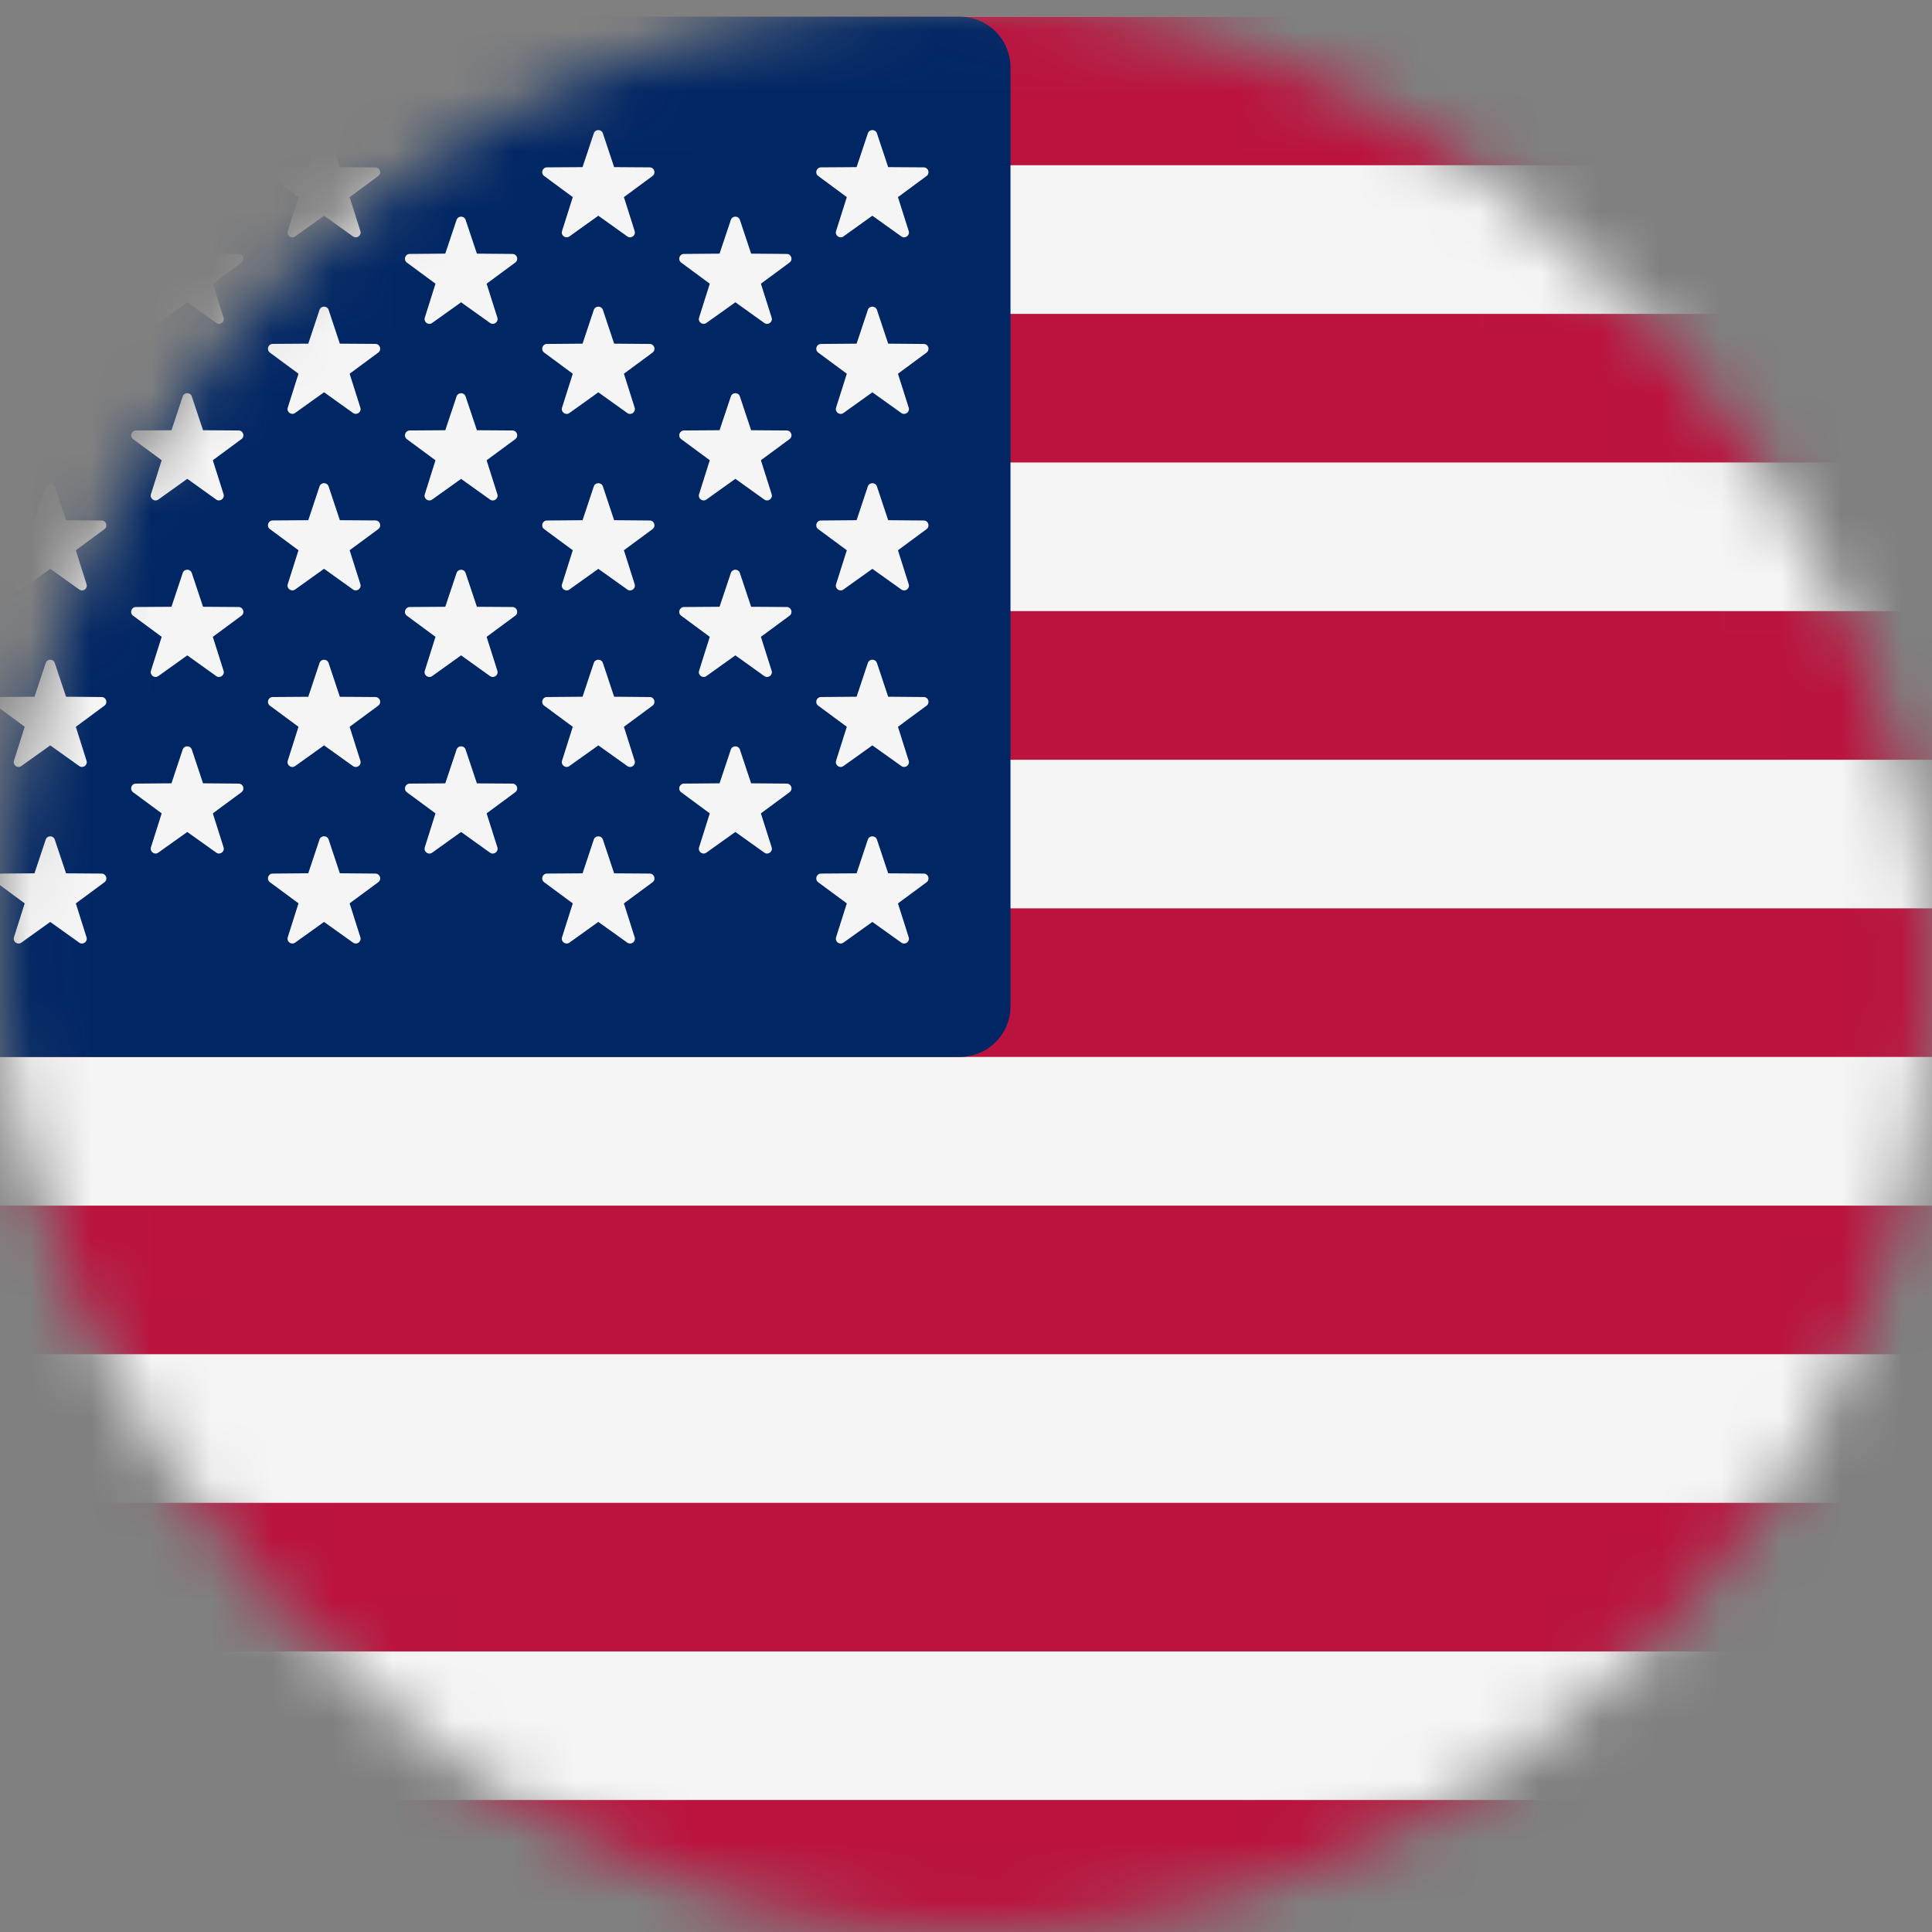 <?xml version="1.0" encoding="UTF-8"?>
<svg xmlns="http://www.w3.org/2000/svg" width="32" height="32" viewBox="0 0 32 32" fill="none">
  <rect x="0" y="0" width="32" height="32" fill="#808080" stroke="none"/>
  <mask id="mask0_690_15842" style="mask-type:alpha" maskUnits="userSpaceOnUse" x="0" y="0" width="32" height="33">
    <rect y="0.001" width="32" height="32" rx="16" fill="#003399"></rect>
  </mask>
  <g mask="url(#mask0_690_15842)">
    <path d="M39.184 0.276H-2.342C-4.362 0.276 -6 1.914 -6 3.934V28.618C-6 30.638 -4.362 32.276 -2.342 32.276H39.184C41.204 32.276 42.842 30.638 42.842 28.618V3.934C42.842 1.914 41.204 0.276 39.184 0.276Z" fill="#F5F5F5"></path>
    <path d="M-5.801 2.737H42.639C42.143 1.305 40.783 0.276 39.182 0.276H-2.344C-3.945 0.276 -5.305 1.305 -5.801 2.737Z" fill="#BB133E"></path>
    <path d="M42.842 10.122H-6V12.584H42.842V10.122Z" fill="#BB133E"></path>
    <path d="M42.842 5.199H-6V7.66H42.842V5.199Z" fill="#BB133E"></path>
    <path d="M-6 16.664C-6 17.129 -5.623 17.506 -5.158 17.506H42.842V15.045H-6V16.664Z" fill="#BB133E"></path>
    <path d="M42.842 24.892H-6V27.353H42.842V24.892Z" fill="#BB133E"></path>
    <path d="M42.639 29.814H-5.801C-5.305 31.247 -3.945 32.276 -2.344 32.276H39.182C40.783 32.276 42.143 31.247 42.639 29.814Z" fill="#BB133E"></path>
    <path d="M42.842 19.969H-6V22.43H42.842V19.969Z" fill="#BB133E"></path>
    <path d="M-5.158 17.507H15.895C16.36 17.507 16.737 17.13 16.737 16.665V1.118C16.737 0.653 16.36 0.276 15.895 0.276H-2.342C-4.362 0.276 -6 1.914 -6 3.934V16.665C-6 17.13 -5.623 17.507 -5.158 17.507Z" fill="#002664"></path>
    <path d="M0.907 2.209L1.094 2.768L1.683 2.772C1.759 2.773 1.791 2.87 1.73 2.915L1.256 3.265L1.433 3.827C1.457 3.9 1.374 3.96 1.312 3.916L0.832 3.573L0.353 3.916C0.291 3.96 0.208 3.9 0.231 3.827L0.409 3.265L-0.065 2.915C-0.127 2.87 -0.095 2.773 -0.019 2.772L0.571 2.768L0.757 2.209C0.781 2.136 0.883 2.136 0.907 2.209Z" fill="#F5F5F5"></path>
    <path d="M0.907 5.133L1.094 5.692L1.683 5.697C1.759 5.697 1.791 5.795 1.73 5.84L1.256 6.19L1.433 6.752C1.457 6.825 1.374 6.885 1.312 6.841L0.832 6.498L0.353 6.841C0.291 6.885 0.208 6.825 0.231 6.752L0.409 6.19L-0.065 5.84C-0.127 5.795 -0.095 5.697 -0.019 5.697L0.571 5.692L0.757 5.133C0.781 5.061 0.883 5.061 0.907 5.133Z" fill="#F5F5F5"></path>
    <path d="M0.907 8.057L1.094 8.616L1.683 8.621C1.759 8.621 1.791 8.719 1.73 8.764L1.256 9.114L1.433 9.676C1.457 9.749 1.374 9.809 1.312 9.764L0.832 9.422L0.353 9.764C0.291 9.809 0.208 9.749 0.231 9.676L0.409 9.114L-0.065 8.764C-0.127 8.719 -0.095 8.621 -0.019 8.621L0.571 8.616L0.757 8.057C0.781 7.985 0.883 7.985 0.907 8.057Z" fill="#F5F5F5"></path>
    <path d="M0.907 10.981L1.094 11.54L1.683 11.545C1.759 11.545 1.791 11.643 1.73 11.688L1.256 12.038L1.433 12.6C1.457 12.672 1.374 12.733 1.312 12.688L0.832 12.346L0.353 12.688C0.291 12.733 0.208 12.672 0.231 12.6L0.409 12.038L-0.065 11.688C-0.127 11.643 -0.095 11.545 -0.019 11.545L0.571 11.54L0.757 10.981C0.781 10.909 0.883 10.909 0.907 10.981Z" fill="#F5F5F5"></path>
    <path d="M0.907 13.906L1.094 14.465L1.683 14.469C1.759 14.47 1.791 14.567 1.73 14.613L1.256 14.963L1.433 15.524C1.457 15.597 1.374 15.657 1.312 15.613L0.832 15.27L0.353 15.613C0.291 15.657 0.208 15.597 0.231 15.524L0.409 14.963L-0.065 14.613C-0.127 14.567 -0.095 14.47 -0.019 14.469L0.571 14.465L0.757 13.906C0.781 13.834 0.883 13.834 0.907 13.906Z" fill="#F5F5F5"></path>
    <path d="M3.177 3.642L3.363 4.201L3.953 4.206C4.029 4.206 4.061 4.304 3.999 4.349L3.525 4.699L3.703 5.261C3.726 5.333 3.643 5.394 3.581 5.349L3.102 5.007L2.622 5.349C2.56 5.394 2.478 5.333 2.5 5.261L2.678 4.699L2.204 4.349C2.143 4.303 2.174 4.206 2.251 4.206L2.84 4.201L3.026 3.642C3.05 3.57 3.153 3.57 3.177 3.642Z" fill="#F5F5F5"></path>
    <path d="M3.177 6.567L3.363 7.126L3.953 7.13C4.029 7.131 4.061 7.228 3.999 7.273L3.525 7.623L3.703 8.185C3.726 8.258 3.643 8.318 3.581 8.274L3.102 7.931L2.622 8.274C2.56 8.318 2.478 8.258 2.5 8.185L2.678 7.623L2.204 7.273C2.143 7.228 2.174 7.131 2.251 7.13L2.84 7.126L3.026 6.567C3.05 6.494 3.153 6.494 3.177 6.567Z" fill="#F5F5F5"></path>
    <path d="M3.177 9.491L3.363 10.05L3.953 10.054C4.029 10.055 4.061 10.152 3.999 10.198L3.525 10.548L3.703 11.11C3.726 11.182 3.643 11.242 3.581 11.198L3.102 10.855L2.622 11.198C2.56 11.242 2.478 11.182 2.5 11.11L2.678 10.548L2.204 10.198C2.143 10.152 2.174 10.055 2.251 10.054L2.84 10.05L3.026 9.491C3.05 9.418 3.153 9.418 3.177 9.491Z" fill="#F5F5F5"></path>
    <path d="M3.177 12.415L3.363 12.974L3.953 12.979C4.029 12.979 4.061 13.076 3.999 13.122L3.525 13.472L3.703 14.034C3.726 14.106 3.643 14.167 3.581 14.122L3.102 13.78L2.622 14.122C2.56 14.167 2.478 14.106 2.5 14.034L2.678 13.472L2.204 13.122C2.143 13.076 2.174 12.979 2.251 12.979L2.84 12.974L3.026 12.415C3.05 12.343 3.153 12.343 3.177 12.415Z" fill="#F5F5F5"></path>
    <path d="M5.443 2.209L5.629 2.768L6.218 2.772C6.295 2.773 6.326 2.87 6.265 2.915L5.791 3.265L5.969 3.827C5.992 3.9 5.909 3.96 5.847 3.916L5.367 3.573L4.888 3.916C4.826 3.96 4.743 3.9 4.766 3.827L4.944 3.265L4.47 2.915C4.409 2.87 4.44 2.773 4.516 2.772L5.106 2.768L5.292 2.209C5.316 2.136 5.419 2.136 5.443 2.209Z" fill="#F5F5F5"></path>
    <path d="M5.443 5.133L5.629 5.692L6.218 5.696C6.295 5.697 6.326 5.794 6.265 5.84L5.791 6.19L5.969 6.752C5.992 6.824 5.909 6.884 5.847 6.84L5.367 6.497L4.888 6.84C4.826 6.884 4.743 6.824 4.766 6.752L4.944 6.19L4.47 5.84C4.409 5.794 4.44 5.697 4.516 5.696L5.106 5.692L5.292 5.133C5.316 5.061 5.419 5.061 5.443 5.133Z" fill="#F5F5F5"></path>
    <path d="M5.443 8.057L5.629 8.616L6.218 8.62C6.295 8.621 6.326 8.718 6.265 8.764L5.791 9.114L5.969 9.675C5.992 9.748 5.909 9.808 5.847 9.764L5.367 9.421L4.888 9.764C4.826 9.808 4.743 9.748 4.766 9.675L4.944 9.114L4.47 8.763C4.409 8.718 4.44 8.621 4.516 8.62L5.106 8.616L5.292 8.057C5.316 7.984 5.419 7.984 5.443 8.057Z" fill="#F5F5F5"></path>
    <path d="M5.443 10.982L5.629 11.541L6.218 11.545C6.295 11.546 6.326 11.643 6.265 11.688L5.791 12.038L5.969 12.6C5.992 12.673 5.909 12.733 5.847 12.689L5.367 12.346L4.888 12.689C4.826 12.733 4.743 12.673 4.766 12.6L4.944 12.038L4.47 11.688C4.409 11.643 4.44 11.546 4.516 11.545L5.106 11.541L5.292 10.982C5.316 10.909 5.419 10.909 5.443 10.982Z" fill="#F5F5F5"></path>
    <path d="M5.443 13.905L5.629 14.464L6.218 14.469C6.295 14.47 6.326 14.567 6.265 14.612L5.791 14.962L5.969 15.524C5.992 15.597 5.909 15.657 5.847 15.613L5.367 15.27L4.888 15.613C4.826 15.657 4.743 15.597 4.766 15.524L4.944 14.962L4.47 14.612C4.409 14.567 4.44 14.47 4.516 14.469L5.106 14.464L5.292 13.905C5.316 13.833 5.419 13.833 5.443 13.905Z" fill="#F5F5F5"></path>
    <path d="M7.712 3.642L7.899 4.201L8.488 4.206C8.564 4.206 8.596 4.304 8.534 4.349L8.06 4.699L8.238 5.261C8.261 5.333 8.178 5.394 8.116 5.349L7.637 5.007L7.158 5.349C7.095 5.394 7.013 5.333 7.036 5.261L7.213 4.699L6.739 4.349C6.678 4.303 6.71 4.206 6.786 4.206L7.375 4.201L7.562 3.642C7.586 3.57 7.688 3.57 7.712 3.642Z" fill="#F5F5F5"></path>
    <path d="M7.712 6.567L7.899 7.126L8.488 7.13C8.564 7.131 8.596 7.228 8.534 7.274L8.06 7.624L8.238 8.186C8.261 8.258 8.178 8.319 8.116 8.274L7.637 7.932L7.158 8.274C7.095 8.319 7.013 8.258 7.036 8.186L7.213 7.624L6.739 7.274C6.678 7.229 6.71 7.131 6.786 7.13L7.375 7.126L7.562 6.567C7.586 6.495 7.688 6.495 7.712 6.567Z" fill="#F5F5F5"></path>
    <path d="M7.712 9.491L7.899 10.05L8.488 10.054C8.564 10.055 8.596 10.152 8.534 10.198L8.06 10.548L8.238 11.11C8.261 11.182 8.178 11.242 8.116 11.198L7.637 10.855L7.158 11.198C7.095 11.242 7.013 11.182 7.036 11.11L7.213 10.548L6.739 10.198C6.678 10.152 6.71 10.055 6.786 10.054L7.375 10.05L7.562 9.491C7.586 9.418 7.688 9.418 7.712 9.491Z" fill="#F5F5F5"></path>
    <path d="M7.712 12.416L7.899 12.975L8.488 12.979C8.564 12.98 8.596 13.077 8.534 13.122L8.06 13.472L8.238 14.034C8.261 14.107 8.178 14.167 8.116 14.123L7.637 13.78L7.158 14.123C7.095 14.167 7.013 14.107 7.036 14.034L7.213 13.472L6.739 13.122C6.678 13.077 6.71 12.98 6.786 12.979L7.375 12.975L7.562 12.416C7.586 12.343 7.688 12.343 7.712 12.416Z" fill="#F5F5F5"></path>
    <path d="M9.986 2.209L10.172 2.768L10.761 2.772C10.838 2.773 10.869 2.87 10.808 2.915L10.334 3.265L10.512 3.827C10.535 3.9 10.452 3.96 10.39 3.916L9.91 3.573L9.431 3.916C9.369 3.96 9.286 3.9 9.309 3.827L9.487 3.265L9.013 2.915C8.951 2.87 8.983 2.773 9.059 2.772L9.649 2.768L9.835 2.209C9.859 2.136 9.961 2.136 9.986 2.209Z" fill="#F5F5F5"></path>
    <path d="M9.986 5.133L10.172 5.692L10.761 5.697C10.838 5.697 10.869 5.795 10.808 5.84L10.334 6.19L10.512 6.752C10.535 6.825 10.452 6.885 10.39 6.841L9.91 6.498L9.431 6.841C9.369 6.885 9.286 6.825 9.309 6.752L9.487 6.19L9.013 5.84C8.951 5.795 8.983 5.697 9.059 5.697L9.649 5.692L9.835 5.133C9.859 5.061 9.961 5.061 9.986 5.133Z" fill="#F5F5F5"></path>
    <path d="M9.986 8.057L10.172 8.616L10.761 8.621C10.838 8.621 10.869 8.719 10.808 8.764L10.334 9.114L10.512 9.676C10.535 9.749 10.452 9.809 10.39 9.764L9.91 9.422L9.431 9.764C9.369 9.809 9.286 9.749 9.309 9.676L9.487 9.114L9.013 8.764C8.951 8.719 8.983 8.621 9.059 8.621L9.649 8.616L9.835 8.057C9.859 7.985 9.961 7.985 9.986 8.057Z" fill="#F5F5F5"></path>
    <path d="M9.986 10.981L10.172 11.54L10.761 11.545C10.838 11.545 10.869 11.643 10.808 11.688L10.334 12.038L10.512 12.6C10.535 12.672 10.452 12.733 10.39 12.688L9.91 12.346L9.431 12.688C9.369 12.733 9.286 12.672 9.309 12.6L9.487 12.038L9.013 11.688C8.951 11.643 8.983 11.545 9.059 11.545L9.649 11.54L9.835 10.981C9.859 10.909 9.961 10.909 9.986 10.981Z" fill="#F5F5F5"></path>
    <path d="M9.986 13.906L10.172 14.465L10.761 14.469C10.838 14.47 10.869 14.567 10.808 14.613L10.334 14.963L10.512 15.524C10.535 15.597 10.452 15.657 10.39 15.613L9.91 15.27L9.431 15.613C9.369 15.657 9.286 15.597 9.309 15.524L9.487 14.963L9.013 14.613C8.951 14.567 8.983 14.47 9.059 14.469L9.649 14.465L9.835 13.906C9.859 13.834 9.961 13.834 9.986 13.906Z" fill="#F5F5F5"></path>
    <path d="M12.255 3.642L12.441 4.201L13.031 4.206C13.107 4.206 13.139 4.304 13.077 4.349L12.603 4.699L12.781 5.261C12.804 5.333 12.721 5.394 12.659 5.349L12.18 5.007L11.7 5.349C11.638 5.394 11.556 5.333 11.579 5.261L11.756 4.699L11.282 4.349C11.221 4.303 11.253 4.206 11.329 4.206L11.918 4.201L12.105 3.642C12.129 3.57 12.231 3.57 12.255 3.642Z" fill="#F5F5F5"></path>
    <path d="M12.255 6.567L12.441 7.126L13.031 7.13C13.107 7.131 13.139 7.228 13.077 7.273L12.603 7.623L12.781 8.185C12.804 8.258 12.721 8.318 12.659 8.274L12.18 7.931L11.7 8.274C11.638 8.318 11.556 8.258 11.579 8.185L11.756 7.623L11.282 7.273C11.221 7.228 11.253 7.131 11.329 7.13L11.918 7.126L12.105 6.567C12.129 6.494 12.231 6.494 12.255 6.567Z" fill="#F5F5F5"></path>
    <path d="M12.255 9.491L12.441 10.05L13.031 10.054C13.107 10.055 13.139 10.152 13.077 10.198L12.603 10.548L12.781 11.11C12.804 11.182 12.721 11.242 12.659 11.198L12.18 10.855L11.7 11.198C11.638 11.242 11.556 11.182 11.579 11.11L11.756 10.548L11.282 10.198C11.221 10.152 11.253 10.055 11.329 10.054L11.918 10.05L12.105 9.491C12.129 9.418 12.231 9.418 12.255 9.491Z" fill="#F5F5F5"></path>
    <path d="M12.255 12.415L12.441 12.974L13.031 12.979C13.107 12.979 13.139 13.076 13.077 13.122L12.603 13.472L12.781 14.034C12.804 14.106 12.721 14.167 12.659 14.122L12.18 13.78L11.7 14.122C11.638 14.167 11.556 14.106 11.579 14.034L11.756 13.472L11.282 13.122C11.221 13.076 11.253 12.979 11.329 12.979L11.918 12.974L12.105 12.415C12.129 12.343 12.231 12.343 12.255 12.415Z" fill="#F5F5F5"></path>
    <path d="M14.525 2.209L14.711 2.768L15.3 2.772C15.377 2.773 15.408 2.87 15.347 2.915L14.873 3.265L15.051 3.827C15.074 3.9 14.991 3.96 14.929 3.916L14.449 3.573L13.97 3.916C13.908 3.96 13.825 3.9 13.848 3.827L14.026 3.265L13.552 2.915C13.491 2.87 13.522 2.773 13.598 2.772L14.188 2.768L14.374 2.209C14.398 2.136 14.5 2.136 14.525 2.209Z" fill="#F5F5F5"></path>
    <path d="M14.525 5.133L14.711 5.692L15.3 5.697C15.377 5.697 15.408 5.795 15.347 5.84L14.873 6.19L15.051 6.752C15.074 6.825 14.991 6.885 14.929 6.841L14.449 6.498L13.97 6.841C13.908 6.885 13.825 6.825 13.848 6.752L14.026 6.19L13.552 5.84C13.491 5.795 13.522 5.697 13.598 5.697L14.188 5.692L14.374 5.133C14.398 5.061 14.5 5.061 14.525 5.133Z" fill="#F5F5F5"></path>
    <path d="M14.525 8.057L14.711 8.616L15.3 8.621C15.377 8.621 15.408 8.719 15.347 8.764L14.873 9.114L15.051 9.676C15.074 9.749 14.991 9.809 14.929 9.764L14.449 9.422L13.97 9.764C13.908 9.809 13.825 9.749 13.848 9.676L14.026 9.114L13.552 8.764C13.491 8.719 13.522 8.621 13.598 8.621L14.188 8.616L14.374 8.057C14.398 7.985 14.5 7.985 14.525 8.057Z" fill="#F5F5F5"></path>
    <path d="M14.525 10.981L14.711 11.54L15.3 11.545C15.377 11.545 15.408 11.643 15.347 11.688L14.873 12.038L15.051 12.6C15.074 12.672 14.991 12.733 14.929 12.688L14.449 12.346L13.97 12.688C13.908 12.733 13.825 12.672 13.848 12.6L14.026 12.038L13.552 11.688C13.491 11.643 13.522 11.545 13.598 11.545L14.188 11.54L14.374 10.981C14.398 10.909 14.5 10.909 14.525 10.981Z" fill="#F5F5F5"></path>
    <path d="M14.525 13.906L14.711 14.465L15.3 14.469C15.377 14.47 15.408 14.567 15.347 14.613L14.873 14.963L15.051 15.524C15.074 15.597 14.991 15.657 14.929 15.613L14.449 15.27L13.97 15.613C13.908 15.657 13.825 15.597 13.848 15.524L14.026 14.963L13.552 14.613C13.491 14.567 13.522 14.47 13.598 14.469L14.188 14.465L14.374 13.906C14.398 13.834 14.5 13.834 14.525 13.906Z" fill="#F5F5F5"></path>
  </g>
</svg>
